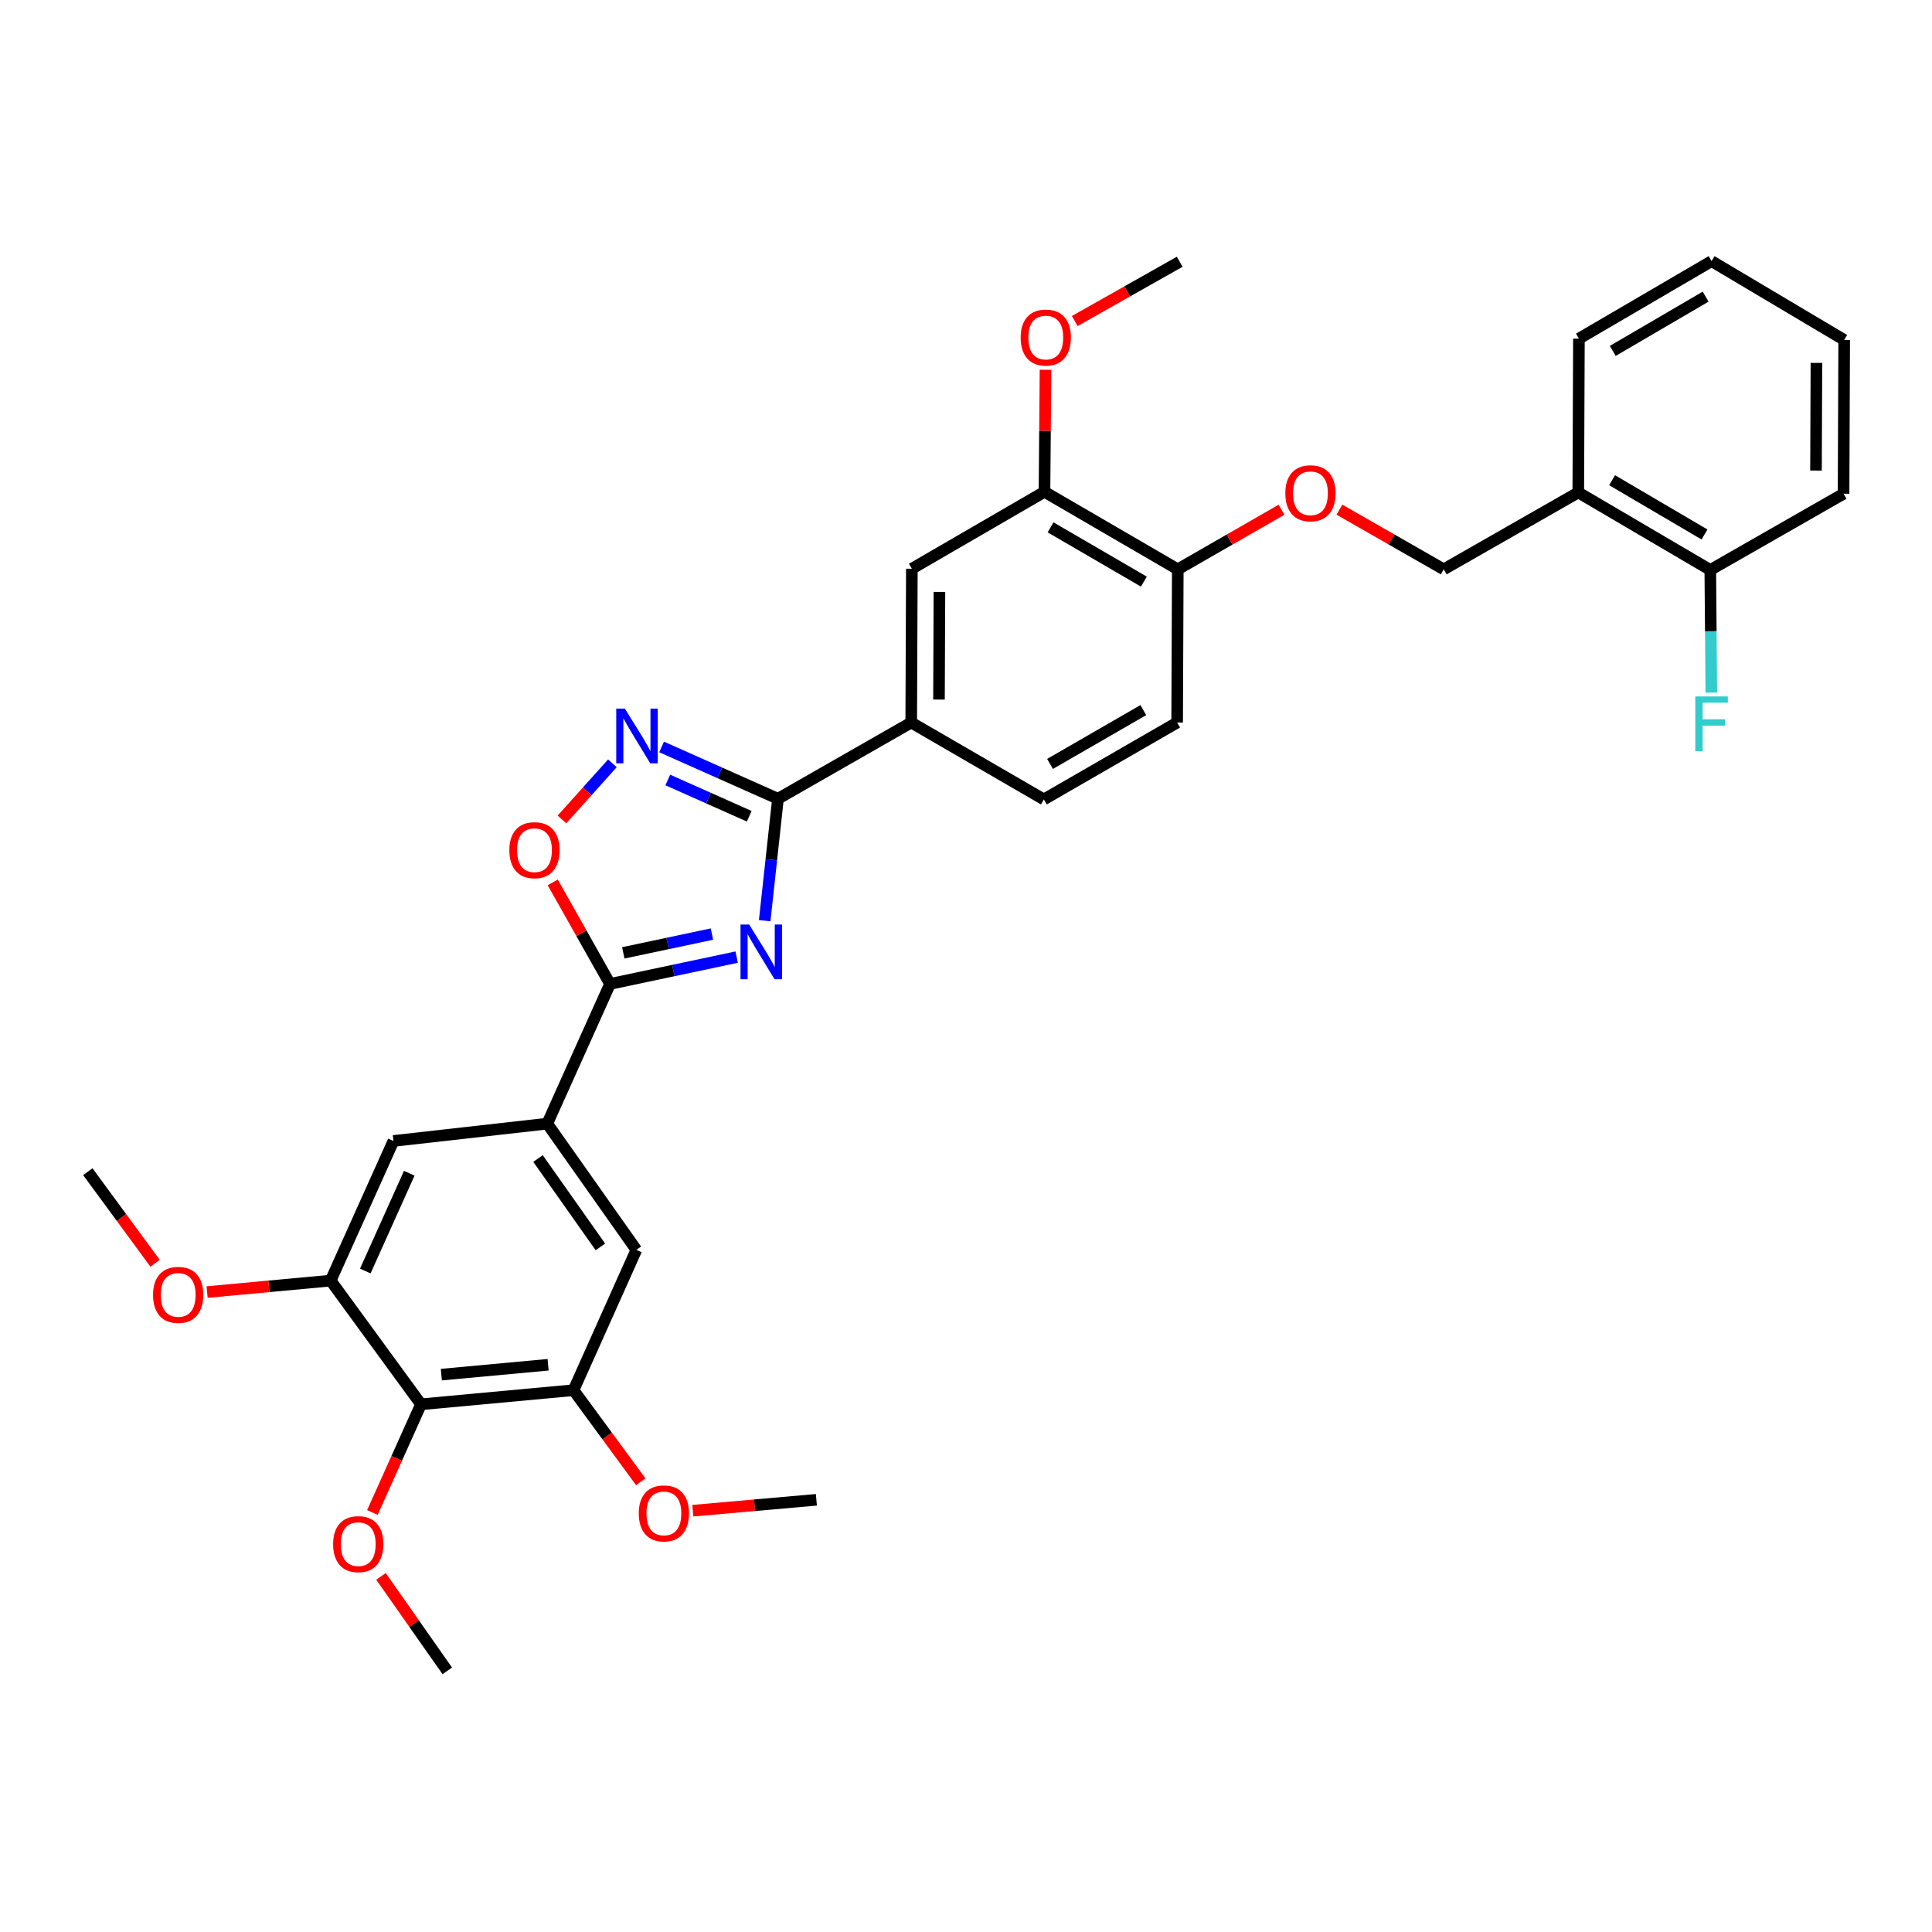 <?xml version='1.0' encoding='iso-8859-1'?>
<svg version='1.1' baseProfile='full'
              xmlns='http://www.w3.org/2000/svg'
                      xmlns:rdkit='http://www.rdkit.org/xml'
                      xmlns:xlink='http://www.w3.org/1999/xlink'
                  xml:space='preserve'
width='1000px' height='1000px' viewBox='0 0 1000 1000'>
<!-- END OF HEADER -->
<rect style='opacity:1.0;fill:#FFFFFF;stroke:none' width='1000' height='1000' x='0' y='0'> </rect>
<path class='bond-0' d='M 395.795,476.544 L 399.234,444.99' style='fill:none;fill-rule:evenodd;stroke:#0000FF;stroke-width:6px;stroke-linecap:butt;stroke-linejoin:miter;stroke-opacity:1' />
<path class='bond-0' d='M 399.234,444.99 L 402.673,413.436' style='fill:none;fill-rule:evenodd;stroke:#000000;stroke-width:6px;stroke-linecap:butt;stroke-linejoin:miter;stroke-opacity:1' />
<path class='bond-1' d='M 381.293,495.398 L 348.522,502.345' style='fill:none;fill-rule:evenodd;stroke:#0000FF;stroke-width:6px;stroke-linecap:butt;stroke-linejoin:miter;stroke-opacity:1' />
<path class='bond-1' d='M 348.522,502.345 L 315.751,509.291' style='fill:none;fill-rule:evenodd;stroke:#000000;stroke-width:6px;stroke-linecap:butt;stroke-linejoin:miter;stroke-opacity:1' />
<path class='bond-1' d='M 368.493,483.475 L 345.553,488.337' style='fill:none;fill-rule:evenodd;stroke:#0000FF;stroke-width:6px;stroke-linecap:butt;stroke-linejoin:miter;stroke-opacity:1' />
<path class='bond-1' d='M 345.553,488.337 L 322.613,493.2' style='fill:none;fill-rule:evenodd;stroke:#000000;stroke-width:6px;stroke-linecap:butt;stroke-linejoin:miter;stroke-opacity:1' />
<path class='bond-2' d='M 402.673,413.436 L 372.557,400.024' style='fill:none;fill-rule:evenodd;stroke:#000000;stroke-width:6px;stroke-linecap:butt;stroke-linejoin:miter;stroke-opacity:1' />
<path class='bond-2' d='M 372.557,400.024 L 342.441,386.613' style='fill:none;fill-rule:evenodd;stroke:#0000FF;stroke-width:6px;stroke-linecap:butt;stroke-linejoin:miter;stroke-opacity:1' />
<path class='bond-2' d='M 387.813,422.493 L 366.732,413.104' style='fill:none;fill-rule:evenodd;stroke:#000000;stroke-width:6px;stroke-linecap:butt;stroke-linejoin:miter;stroke-opacity:1' />
<path class='bond-2' d='M 366.732,413.104 L 345.65,403.716' style='fill:none;fill-rule:evenodd;stroke:#0000FF;stroke-width:6px;stroke-linecap:butt;stroke-linejoin:miter;stroke-opacity:1' />
<path class='bond-8' d='M 402.673,413.436 L 471.649,373.98' style='fill:none;fill-rule:evenodd;stroke:#000000;stroke-width:6px;stroke-linecap:butt;stroke-linejoin:miter;stroke-opacity:1' />
<path class='bond-3' d='M 315.751,509.291 L 300.92,483.007' style='fill:none;fill-rule:evenodd;stroke:#000000;stroke-width:6px;stroke-linecap:butt;stroke-linejoin:miter;stroke-opacity:1' />
<path class='bond-3' d='M 300.92,483.007 L 286.088,456.723' style='fill:none;fill-rule:evenodd;stroke:#FF0000;stroke-width:6px;stroke-linecap:butt;stroke-linejoin:miter;stroke-opacity:1' />
<path class='bond-4' d='M 315.751,509.291 L 283.255,581.592' style='fill:none;fill-rule:evenodd;stroke:#000000;stroke-width:6px;stroke-linecap:butt;stroke-linejoin:miter;stroke-opacity:1' />
<path class='bond-33' d='M 316.979,395.095 L 303.923,409.62' style='fill:none;fill-rule:evenodd;stroke:#0000FF;stroke-width:6px;stroke-linecap:butt;stroke-linejoin:miter;stroke-opacity:1' />
<path class='bond-33' d='M 303.923,409.62 L 290.866,424.144' style='fill:none;fill-rule:evenodd;stroke:#FF0000;stroke-width:6px;stroke-linecap:butt;stroke-linejoin:miter;stroke-opacity:1' />
<path class='bond-9' d='M 283.255,581.592 L 329.377,646.933' style='fill:none;fill-rule:evenodd;stroke:#000000;stroke-width:6px;stroke-linecap:butt;stroke-linejoin:miter;stroke-opacity:1' />
<path class='bond-9' d='M 278.476,599.651 L 310.761,645.389' style='fill:none;fill-rule:evenodd;stroke:#000000;stroke-width:6px;stroke-linecap:butt;stroke-linejoin:miter;stroke-opacity:1' />
<path class='bond-10' d='M 283.255,581.592 L 203.652,590.557' style='fill:none;fill-rule:evenodd;stroke:#000000;stroke-width:6px;stroke-linecap:butt;stroke-linejoin:miter;stroke-opacity:1' />
<path class='bond-5' d='M 217.915,726.863 L 296.858,719.561' style='fill:none;fill-rule:evenodd;stroke:#000000;stroke-width:6px;stroke-linecap:butt;stroke-linejoin:miter;stroke-opacity:1' />
<path class='bond-5' d='M 228.437,711.51 L 283.698,706.398' style='fill:none;fill-rule:evenodd;stroke:#000000;stroke-width:6px;stroke-linecap:butt;stroke-linejoin:miter;stroke-opacity:1' />
<path class='bond-20' d='M 217.915,726.863 L 205.333,754.863' style='fill:none;fill-rule:evenodd;stroke:#000000;stroke-width:6px;stroke-linecap:butt;stroke-linejoin:miter;stroke-opacity:1' />
<path class='bond-20' d='M 205.333,754.863 L 192.752,782.863' style='fill:none;fill-rule:evenodd;stroke:#FF0000;stroke-width:6px;stroke-linecap:butt;stroke-linejoin:miter;stroke-opacity:1' />
<path class='bond-35' d='M 217.915,726.863 L 171.148,662.843' style='fill:none;fill-rule:evenodd;stroke:#000000;stroke-width:6px;stroke-linecap:butt;stroke-linejoin:miter;stroke-opacity:1' />
<path class='bond-6' d='M 296.858,719.561 L 329.377,646.933' style='fill:none;fill-rule:evenodd;stroke:#000000;stroke-width:6px;stroke-linecap:butt;stroke-linejoin:miter;stroke-opacity:1' />
<path class='bond-21' d='M 296.858,719.561 L 314.259,743.26' style='fill:none;fill-rule:evenodd;stroke:#000000;stroke-width:6px;stroke-linecap:butt;stroke-linejoin:miter;stroke-opacity:1' />
<path class='bond-21' d='M 314.259,743.26 L 331.66,766.959' style='fill:none;fill-rule:evenodd;stroke:#FF0000;stroke-width:6px;stroke-linecap:butt;stroke-linejoin:miter;stroke-opacity:1' />
<path class='bond-7' d='M 171.148,662.843 L 203.652,590.557' style='fill:none;fill-rule:evenodd;stroke:#000000;stroke-width:6px;stroke-linecap:butt;stroke-linejoin:miter;stroke-opacity:1' />
<path class='bond-7' d='M 189.083,657.872 L 211.835,607.272' style='fill:none;fill-rule:evenodd;stroke:#000000;stroke-width:6px;stroke-linecap:butt;stroke-linejoin:miter;stroke-opacity:1' />
<path class='bond-22' d='M 171.148,662.843 L 139.175,665.804' style='fill:none;fill-rule:evenodd;stroke:#000000;stroke-width:6px;stroke-linecap:butt;stroke-linejoin:miter;stroke-opacity:1' />
<path class='bond-22' d='M 139.175,665.804 L 107.202,668.766' style='fill:none;fill-rule:evenodd;stroke:#FF0000;stroke-width:6px;stroke-linecap:butt;stroke-linejoin:miter;stroke-opacity:1' />
<path class='bond-11' d='M 471.649,373.98 L 471.975,294.376' style='fill:none;fill-rule:evenodd;stroke:#000000;stroke-width:6px;stroke-linecap:butt;stroke-linejoin:miter;stroke-opacity:1' />
<path class='bond-11' d='M 486.017,362.098 L 486.245,306.375' style='fill:none;fill-rule:evenodd;stroke:#000000;stroke-width:6px;stroke-linecap:butt;stroke-linejoin:miter;stroke-opacity:1' />
<path class='bond-18' d='M 471.649,373.98 L 540.299,413.778' style='fill:none;fill-rule:evenodd;stroke:#000000;stroke-width:6px;stroke-linecap:butt;stroke-linejoin:miter;stroke-opacity:1' />
<path class='bond-12' d='M 471.975,294.376 L 540.625,254.562' style='fill:none;fill-rule:evenodd;stroke:#000000;stroke-width:6px;stroke-linecap:butt;stroke-linejoin:miter;stroke-opacity:1' />
<path class='bond-14' d='M 540.625,254.562 L 609.617,294.687' style='fill:none;fill-rule:evenodd;stroke:#000000;stroke-width:6px;stroke-linecap:butt;stroke-linejoin:miter;stroke-opacity:1' />
<path class='bond-14' d='M 543.775,272.959 L 592.07,301.046' style='fill:none;fill-rule:evenodd;stroke:#000000;stroke-width:6px;stroke-linecap:butt;stroke-linejoin:miter;stroke-opacity:1' />
<path class='bond-24' d='M 540.625,254.562 L 540.889,222.977' style='fill:none;fill-rule:evenodd;stroke:#000000;stroke-width:6px;stroke-linecap:butt;stroke-linejoin:miter;stroke-opacity:1' />
<path class='bond-24' d='M 540.889,222.977 L 541.153,191.391' style='fill:none;fill-rule:evenodd;stroke:#FF0000;stroke-width:6px;stroke-linecap:butt;stroke-linejoin:miter;stroke-opacity:1' />
<path class='bond-13' d='M 816.919,254.889 L 747.275,294.687' style='fill:none;fill-rule:evenodd;stroke:#000000;stroke-width:6px;stroke-linecap:butt;stroke-linejoin:miter;stroke-opacity:1' />
<path class='bond-17' d='M 816.919,254.889 L 885.243,295.013' style='fill:none;fill-rule:evenodd;stroke:#000000;stroke-width:6px;stroke-linecap:butt;stroke-linejoin:miter;stroke-opacity:1' />
<path class='bond-17' d='M 834.419,248.56 L 882.246,276.647' style='fill:none;fill-rule:evenodd;stroke:#000000;stroke-width:6px;stroke-linecap:butt;stroke-linejoin:miter;stroke-opacity:1' />
<path class='bond-25' d='M 816.919,254.889 L 817.246,175.285' style='fill:none;fill-rule:evenodd;stroke:#000000;stroke-width:6px;stroke-linecap:butt;stroke-linejoin:miter;stroke-opacity:1' />
<path class='bond-15' d='M 609.617,294.687 L 636.46,279.262' style='fill:none;fill-rule:evenodd;stroke:#000000;stroke-width:6px;stroke-linecap:butt;stroke-linejoin:miter;stroke-opacity:1' />
<path class='bond-15' d='M 636.46,279.262 L 663.303,263.838' style='fill:none;fill-rule:evenodd;stroke:#FF0000;stroke-width:6px;stroke-linecap:butt;stroke-linejoin:miter;stroke-opacity:1' />
<path class='bond-34' d='M 609.617,294.687 L 609.291,373.98' style='fill:none;fill-rule:evenodd;stroke:#000000;stroke-width:6px;stroke-linecap:butt;stroke-linejoin:miter;stroke-opacity:1' />
<path class='bond-16' d='M 693.27,263.802 L 720.273,279.244' style='fill:none;fill-rule:evenodd;stroke:#FF0000;stroke-width:6px;stroke-linecap:butt;stroke-linejoin:miter;stroke-opacity:1' />
<path class='bond-16' d='M 720.273,279.244 L 747.275,294.687' style='fill:none;fill-rule:evenodd;stroke:#000000;stroke-width:6px;stroke-linecap:butt;stroke-linejoin:miter;stroke-opacity:1' />
<path class='bond-23' d='M 885.243,295.013 L 885.51,326.747' style='fill:none;fill-rule:evenodd;stroke:#000000;stroke-width:6px;stroke-linecap:butt;stroke-linejoin:miter;stroke-opacity:1' />
<path class='bond-23' d='M 885.51,326.747 L 885.776,358.482' style='fill:none;fill-rule:evenodd;stroke:#33CCCC;stroke-width:6px;stroke-linecap:butt;stroke-linejoin:miter;stroke-opacity:1' />
<path class='bond-26' d='M 885.243,295.013 L 954.227,255.557' style='fill:none;fill-rule:evenodd;stroke:#000000;stroke-width:6px;stroke-linecap:butt;stroke-linejoin:miter;stroke-opacity:1' />
<path class='bond-19' d='M 540.299,413.778 L 609.291,373.98' style='fill:none;fill-rule:evenodd;stroke:#000000;stroke-width:6px;stroke-linecap:butt;stroke-linejoin:miter;stroke-opacity:1' />
<path class='bond-19' d='M 543.493,395.405 L 591.788,367.547' style='fill:none;fill-rule:evenodd;stroke:#000000;stroke-width:6px;stroke-linecap:butt;stroke-linejoin:miter;stroke-opacity:1' />
<path class='bond-27' d='M 197.193,815.93 L 214.355,840.385' style='fill:none;fill-rule:evenodd;stroke:#FF0000;stroke-width:6px;stroke-linecap:butt;stroke-linejoin:miter;stroke-opacity:1' />
<path class='bond-27' d='M 214.355,840.385 L 231.517,864.839' style='fill:none;fill-rule:evenodd;stroke:#000000;stroke-width:6px;stroke-linecap:butt;stroke-linejoin:miter;stroke-opacity:1' />
<path class='bond-29' d='M 358.606,781.934 L 390.583,779.114' style='fill:none;fill-rule:evenodd;stroke:#FF0000;stroke-width:6px;stroke-linecap:butt;stroke-linejoin:miter;stroke-opacity:1' />
<path class='bond-29' d='M 390.583,779.114 L 422.56,776.294' style='fill:none;fill-rule:evenodd;stroke:#000000;stroke-width:6px;stroke-linecap:butt;stroke-linejoin:miter;stroke-opacity:1' />
<path class='bond-28' d='M 80.256,653.858 L 62.855,630.158' style='fill:none;fill-rule:evenodd;stroke:#FF0000;stroke-width:6px;stroke-linecap:butt;stroke-linejoin:miter;stroke-opacity:1' />
<path class='bond-28' d='M 62.855,630.158 L 45.455,606.459' style='fill:none;fill-rule:evenodd;stroke:#000000;stroke-width:6px;stroke-linecap:butt;stroke-linejoin:miter;stroke-opacity:1' />
<path class='bond-30' d='M 556.284,166.167 L 583.448,150.827' style='fill:none;fill-rule:evenodd;stroke:#FF0000;stroke-width:6px;stroke-linecap:butt;stroke-linejoin:miter;stroke-opacity:1' />
<path class='bond-30' d='M 583.448,150.827 L 610.612,135.487' style='fill:none;fill-rule:evenodd;stroke:#000000;stroke-width:6px;stroke-linecap:butt;stroke-linejoin:miter;stroke-opacity:1' />
<path class='bond-31' d='M 817.246,175.285 L 885.911,135.161' style='fill:none;fill-rule:evenodd;stroke:#000000;stroke-width:6px;stroke-linecap:butt;stroke-linejoin:miter;stroke-opacity:1' />
<path class='bond-31' d='M 834.769,181.629 L 882.836,153.542' style='fill:none;fill-rule:evenodd;stroke:#000000;stroke-width:6px;stroke-linecap:butt;stroke-linejoin:miter;stroke-opacity:1' />
<path class='bond-36' d='M 954.227,255.557 L 954.545,175.953' style='fill:none;fill-rule:evenodd;stroke:#000000;stroke-width:6px;stroke-linecap:butt;stroke-linejoin:miter;stroke-opacity:1' />
<path class='bond-36' d='M 939.956,243.559 L 940.179,187.836' style='fill:none;fill-rule:evenodd;stroke:#000000;stroke-width:6px;stroke-linecap:butt;stroke-linejoin:miter;stroke-opacity:1' />
<path class='bond-32' d='M 885.911,135.161 L 954.545,175.953' style='fill:none;fill-rule:evenodd;stroke:#000000;stroke-width:6px;stroke-linecap:butt;stroke-linejoin:miter;stroke-opacity:1' />
<path  class='atom-0' d='M 387.774 478.537
L 397.054 493.537
Q 397.974 495.017, 399.454 497.697
Q 400.934 500.377, 401.014 500.537
L 401.014 478.537
L 404.774 478.537
L 404.774 506.857
L 400.894 506.857
L 390.934 490.457
Q 389.774 488.537, 388.534 486.337
Q 387.334 484.137, 386.974 483.457
L 386.974 506.857
L 383.294 506.857
L 383.294 478.537
L 387.774 478.537
' fill='#0000FF'/>
<path  class='atom-3' d='M 323.444 366.78
L 332.724 381.78
Q 333.644 383.26, 335.124 385.94
Q 336.604 388.62, 336.684 388.78
L 336.684 366.78
L 340.444 366.78
L 340.444 395.1
L 336.564 395.1
L 326.604 378.7
Q 325.444 376.78, 324.204 374.58
Q 323.004 372.38, 322.644 371.7
L 322.644 395.1
L 318.964 395.1
L 318.964 366.78
L 323.444 366.78
' fill='#0000FF'/>
<path  class='atom-4' d='M 263.637 440.053
Q 263.637 433.253, 266.997 429.453
Q 270.357 425.653, 276.637 425.653
Q 282.917 425.653, 286.277 429.453
Q 289.637 433.253, 289.637 440.053
Q 289.637 446.933, 286.237 450.853
Q 282.837 454.733, 276.637 454.733
Q 270.397 454.733, 266.997 450.853
Q 263.637 446.973, 263.637 440.053
M 276.637 451.533
Q 280.957 451.533, 283.277 448.653
Q 285.637 445.733, 285.637 440.053
Q 285.637 434.493, 283.277 431.693
Q 280.957 428.853, 276.637 428.853
Q 272.317 428.853, 269.957 431.653
Q 267.637 434.453, 267.637 440.053
Q 267.637 445.773, 269.957 448.653
Q 272.317 451.533, 276.637 451.533
' fill='#FF0000'/>
<path  class='atom-16' d='M 665.283 255.311
Q 665.283 248.511, 668.643 244.711
Q 672.003 240.911, 678.283 240.911
Q 684.563 240.911, 687.923 244.711
Q 691.283 248.511, 691.283 255.311
Q 691.283 262.191, 687.883 266.111
Q 684.483 269.991, 678.283 269.991
Q 672.043 269.991, 668.643 266.111
Q 665.283 262.231, 665.283 255.311
M 678.283 266.791
Q 682.603 266.791, 684.923 263.911
Q 687.283 260.991, 687.283 255.311
Q 687.283 249.751, 684.923 246.951
Q 682.603 244.111, 678.283 244.111
Q 673.963 244.111, 671.603 246.911
Q 669.283 249.711, 669.283 255.311
Q 669.283 261.031, 671.603 263.911
Q 673.963 266.791, 678.283 266.791
' fill='#FF0000'/>
<path  class='atom-21' d='M 172.427 799.244
Q 172.427 792.444, 175.787 788.644
Q 179.147 784.844, 185.427 784.844
Q 191.707 784.844, 195.067 788.644
Q 198.427 792.444, 198.427 799.244
Q 198.427 806.124, 195.027 810.044
Q 191.627 813.924, 185.427 813.924
Q 179.187 813.924, 175.787 810.044
Q 172.427 806.164, 172.427 799.244
M 185.427 810.724
Q 189.747 810.724, 192.067 807.844
Q 194.427 804.924, 194.427 799.244
Q 194.427 793.684, 192.067 790.884
Q 189.747 788.044, 185.427 788.044
Q 181.107 788.044, 178.747 790.844
Q 176.427 793.644, 176.427 799.244
Q 176.427 804.964, 178.747 807.844
Q 181.107 810.724, 185.427 810.724
' fill='#FF0000'/>
<path  class='atom-22' d='M 330.624 783.335
Q 330.624 776.535, 333.984 772.735
Q 337.344 768.935, 343.624 768.935
Q 349.904 768.935, 353.264 772.735
Q 356.624 776.535, 356.624 783.335
Q 356.624 790.215, 353.224 794.135
Q 349.824 798.015, 343.624 798.015
Q 337.384 798.015, 333.984 794.135
Q 330.624 790.255, 330.624 783.335
M 343.624 794.815
Q 347.944 794.815, 350.264 791.935
Q 352.624 789.015, 352.624 783.335
Q 352.624 777.775, 350.264 774.975
Q 347.944 772.135, 343.624 772.135
Q 339.304 772.135, 336.944 774.935
Q 334.624 777.735, 334.624 783.335
Q 334.624 789.055, 336.944 791.935
Q 339.304 794.815, 343.624 794.815
' fill='#FF0000'/>
<path  class='atom-23' d='M 79.221 670.233
Q 79.221 663.433, 82.581 659.633
Q 85.941 655.833, 92.221 655.833
Q 98.501 655.833, 101.861 659.633
Q 105.221 663.433, 105.221 670.233
Q 105.221 677.113, 101.821 681.033
Q 98.421 684.913, 92.221 684.913
Q 85.981 684.913, 82.581 681.033
Q 79.221 677.153, 79.221 670.233
M 92.221 681.713
Q 96.541 681.713, 98.861 678.833
Q 101.221 675.913, 101.221 670.233
Q 101.221 664.673, 98.861 661.873
Q 96.541 659.033, 92.221 659.033
Q 87.901 659.033, 85.541 661.833
Q 83.221 664.633, 83.221 670.233
Q 83.221 675.953, 85.541 678.833
Q 87.901 681.713, 92.221 681.713
' fill='#FF0000'/>
<path  class='atom-24' d='M 877.491 360.472
L 894.331 360.472
L 894.331 363.712
L 881.291 363.712
L 881.291 372.312
L 892.891 372.312
L 892.891 375.592
L 881.291 375.592
L 881.291 388.792
L 877.491 388.792
L 877.491 360.472
' fill='#33CCCC'/>
<path  class='atom-25' d='M 528.293 174.713
Q 528.293 167.913, 531.653 164.113
Q 535.013 160.313, 541.293 160.313
Q 547.573 160.313, 550.933 164.113
Q 554.293 167.913, 554.293 174.713
Q 554.293 181.593, 550.893 185.513
Q 547.493 189.393, 541.293 189.393
Q 535.053 189.393, 531.653 185.513
Q 528.293 181.633, 528.293 174.713
M 541.293 186.193
Q 545.613 186.193, 547.933 183.313
Q 550.293 180.393, 550.293 174.713
Q 550.293 169.153, 547.933 166.353
Q 545.613 163.513, 541.293 163.513
Q 536.973 163.513, 534.613 166.313
Q 532.293 169.113, 532.293 174.713
Q 532.293 180.433, 534.613 183.313
Q 536.973 186.193, 541.293 186.193
' fill='#FF0000'/>
</svg>

